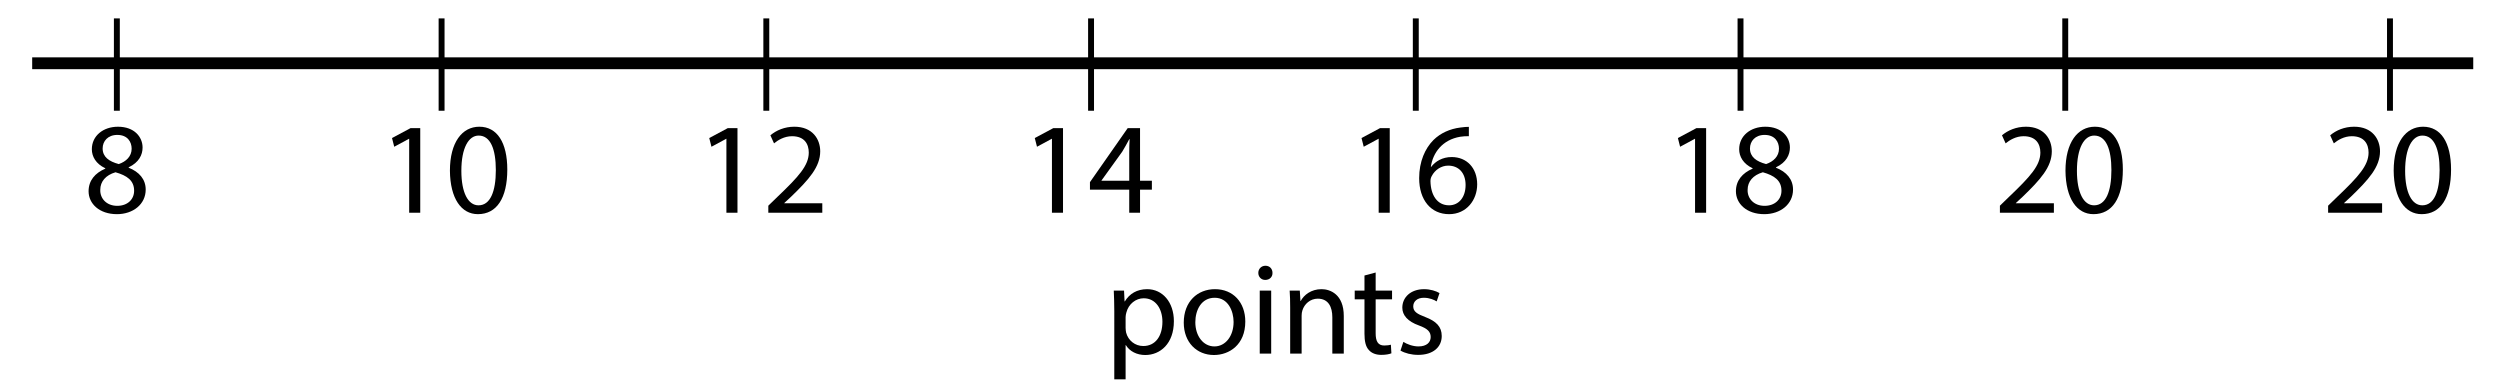 <?xml version="1.0" encoding="utf-8"?>
<!-- Generator: Adobe Illustrator 23.0.3, SVG Export Plug-In . SVG Version: 6.00 Build 0)  -->
<svg version="1.1" xmlns="http://www.w3.org/2000/svg" xmlns:xlink="http://www.w3.org/1999/xlink" x="0px" y="0px"
	 viewBox="0 0 211.375 32.586" style="enable-background:new 0 0 211.375 32.586;" xml:space="preserve">
<style type="text/css">
	.st0{fill:none;stroke:#000000;stroke-miterlimit:10;}
	.st1{fill:none;stroke:#000000;stroke-width:0.5;stroke-miterlimit:10;}
</style>
<g id="Artwork">
	<line class="st0" x1="2.721" y1="5.349" x2="209.113" y2="5.349"/>
	<line class="st1" x1="9.88" y1="1.556" x2="9.88" y2="9.363"/>
	<line class="st1" x1="37.336" y1="1.556" x2="37.336" y2="9.363"/>
	<line class="st1" x1="64.792" y1="1.556" x2="64.792" y2="9.363"/>
	<line class="st1" x1="92.249" y1="1.556" x2="92.249" y2="9.363"/>
	<line class="st1" x1="119.705" y1="1.556" x2="119.705" y2="9.363"/>
	<line class="st1" x1="147.161" y1="1.556" x2="147.161" y2="9.363"/>
	<line class="st1" x1="174.617" y1="1.556" x2="174.617" y2="9.363"/>
	<line class="st1" x1="202.073" y1="1.556" x2="202.073" y2="9.363"/>
</g>
<g id="Type">
	<g>
		<path d="M94.213,26.309c0-0.682-0.022-1.232-0.044-1.738h0.869l0.044,0.913h0.022c0.396-0.649,1.023-1.034,1.892-1.034
			c1.287,0,2.255,1.089,2.255,2.707c0,1.914-1.166,2.86-2.42,2.86c-0.704,0-1.32-0.308-1.639-0.836H95.17v2.894h-0.957V26.309z
			 M95.17,27.727c0,0.143,0.022,0.275,0.044,0.396c0.176,0.671,0.759,1.133,1.452,1.133c1.023,0,1.617-0.836,1.617-2.057
			c0-1.067-0.561-1.98-1.584-1.98c-0.66,0-1.276,0.473-1.463,1.199c-0.033,0.121-0.066,0.264-0.066,0.396V27.727z"/>
		<path d="M105.29,27.188c0,1.969-1.364,2.828-2.651,2.828c-1.441,0-2.552-1.056-2.552-2.739c0-1.782,1.167-2.828,2.641-2.828
			C104.256,24.449,105.29,25.56,105.29,27.188z M101.065,27.244c0,1.166,0.671,2.046,1.618,2.046c0.924,0,1.617-0.869,1.617-2.068
			c0-0.902-0.451-2.046-1.595-2.046C101.561,25.175,101.065,26.231,101.065,27.244z"/>
		<path d="M107.589,23.074c0.011,0.33-0.231,0.594-0.616,0.594c-0.341,0-0.583-0.264-0.583-0.594c0-0.341,0.253-0.605,0.605-0.605
			C107.358,22.469,107.589,22.733,107.589,23.074z M106.511,29.895V24.57h0.968v5.325H106.511z"/>
		<path d="M109.084,26.011c0-0.55-0.011-1.001-0.044-1.441h0.858l0.055,0.88h0.022c0.264-0.506,0.88-1.001,1.76-1.001
			c0.737,0,1.881,0.44,1.881,2.266v3.18h-0.968v-3.069c0-0.858-0.319-1.573-1.232-1.573c-0.638,0-1.133,0.451-1.298,0.99
			c-0.044,0.121-0.066,0.286-0.066,0.451v3.202h-0.968V26.011z"/>
		<path d="M116.312,23.041v1.529h1.386v0.737h-1.386v2.872c0,0.66,0.187,1.034,0.726,1.034c0.253,0,0.44-0.033,0.561-0.066
			l0.044,0.726c-0.187,0.077-0.484,0.132-0.858,0.132c-0.451,0-0.814-0.143-1.045-0.407c-0.275-0.286-0.374-0.759-0.374-1.386
			v-2.905h-0.825V24.57h0.825v-1.276L116.312,23.041z"/>
		<path d="M118.654,28.905c0.286,0.187,0.792,0.385,1.276,0.385c0.704,0,1.034-0.352,1.034-0.792c0-0.462-0.275-0.715-0.99-0.979
			c-0.957-0.341-1.408-0.869-1.408-1.507c0-0.858,0.693-1.562,1.837-1.562c0.539,0,1.012,0.154,1.309,0.33l-0.242,0.704
			c-0.209-0.132-0.594-0.308-1.089-0.308c-0.572,0-0.891,0.33-0.891,0.726c0,0.44,0.319,0.638,1.012,0.902
			c0.924,0.352,1.397,0.814,1.397,1.606c0,0.935-0.726,1.595-1.991,1.595c-0.583,0-1.122-0.143-1.496-0.363L118.654,28.905z"/>
	</g>
	<g>
		<path d="M7.49,16.171c0-0.902,0.539-1.54,1.419-1.914l-0.011-0.033c-0.792-0.374-1.133-0.99-1.133-1.606
			c0-1.133,0.957-1.903,2.211-1.903c1.386,0,2.079,0.869,2.079,1.76c0,0.605-0.297,1.254-1.177,1.672v0.033
			c0.891,0.352,1.441,0.979,1.441,1.848c0,1.243-1.067,2.08-2.432,2.08C8.392,18.107,7.49,17.216,7.49,16.171z M11.34,16.127
			c0-0.869-0.605-1.287-1.573-1.562c-0.836,0.242-1.288,0.792-1.288,1.474c-0.033,0.726,0.517,1.364,1.431,1.364
			C10.779,17.403,11.34,16.864,11.34,16.127z M8.678,12.552c0,0.715,0.539,1.1,1.364,1.32c0.616-0.209,1.089-0.649,1.089-1.298
			c0-0.572-0.341-1.167-1.21-1.167C9.118,11.407,8.678,11.935,8.678,12.552z"/>
	</g>
	<g>
		<path d="M34.597,11.737h-0.022l-1.243,0.671l-0.187-0.737l1.562-0.836h0.825v7.151h-0.936V11.737z"/>
		<path d="M42.892,14.334c0,2.431-0.902,3.773-2.486,3.773c-1.397,0-2.343-1.309-2.365-3.675c0-2.398,1.034-3.718,2.486-3.718
			C42.034,10.714,42.892,12.057,42.892,14.334z M39.008,14.444c0,1.859,0.572,2.916,1.452,2.916c0.99,0,1.463-1.155,1.463-2.981
			c0-1.76-0.451-2.916-1.452-2.916C39.625,11.462,39.008,12.497,39.008,14.444z"/>
	</g>
	<g>
		<path d="M61.419,11.737h-0.022l-1.243,0.671l-0.187-0.737l1.562-0.836h0.825v7.151h-0.936V11.737z"/>
		<path d="M64.961,17.986v-0.594l0.759-0.737c1.826-1.738,2.651-2.663,2.662-3.741c0-0.726-0.352-1.397-1.419-1.397
			c-0.649,0-1.188,0.33-1.519,0.605l-0.308-0.682c0.495-0.418,1.199-0.726,2.024-0.726c1.541,0,2.189,1.056,2.189,2.079
			c0,1.32-0.957,2.388-2.464,3.84l-0.572,0.528v0.022h3.212v0.803H64.961z"/>
	</g>
	<g>
		<path d="M88.943,11.737h-0.022l-1.243,0.671l-0.187-0.737l1.562-0.836h0.825v7.151h-0.936V11.737z"/>
		<path d="M95.477,17.986v-1.947h-3.322v-0.638l3.19-4.565h1.045v4.444h1.001v0.759h-1.001v1.947H95.477z M95.477,15.28v-2.387
			c0-0.374,0.011-0.748,0.033-1.122h-0.033c-0.22,0.418-0.396,0.726-0.594,1.056l-1.75,2.431v0.022H95.477z"/>
	</g>
	<g>
		<path d="M116.568,11.737h-0.022l-1.243,0.671l-0.187-0.737l1.562-0.836h0.825v7.151h-0.936V11.737z"/>
		<path d="M124.191,11.518c-0.198-0.011-0.451,0-0.726,0.044c-1.518,0.253-2.321,1.364-2.486,2.541h0.033
			c0.341-0.451,0.936-0.825,1.728-0.825c1.265,0,2.156,0.913,2.156,2.31c0,1.309-0.891,2.52-2.376,2.52
			c-1.529,0-2.53-1.188-2.53-3.047c0-1.408,0.506-2.52,1.21-3.224c0.594-0.583,1.386-0.946,2.288-1.056
			c0.286-0.044,0.528-0.055,0.704-0.055V11.518z M123.916,15.643c0-1.023-0.583-1.639-1.474-1.639c-0.583,0-1.123,0.363-1.386,0.88
			c-0.066,0.11-0.11,0.253-0.11,0.429c0.022,1.177,0.561,2.046,1.573,2.046C123.355,17.359,123.916,16.666,123.916,15.643z"/>
	</g>
	<g>
		<path d="M143.318,11.737h-0.022l-1.243,0.671l-0.187-0.737l1.562-0.836h0.825v7.151h-0.936V11.737z"/>
		<path d="M146.772,16.171c0-0.902,0.539-1.54,1.419-1.914l-0.011-0.033c-0.792-0.374-1.133-0.99-1.133-1.606
			c0-1.133,0.957-1.903,2.211-1.903c1.386,0,2.079,0.869,2.079,1.76c0,0.605-0.297,1.254-1.177,1.672v0.033
			c0.891,0.352,1.441,0.979,1.441,1.848c0,1.243-1.067,2.08-2.432,2.08C147.674,18.107,146.772,17.216,146.772,16.171z
			 M150.623,16.127c0-0.869-0.605-1.287-1.573-1.562c-0.836,0.242-1.288,0.792-1.288,1.474c-0.033,0.726,0.517,1.364,1.431,1.364
			C150.062,17.403,150.623,16.864,150.623,16.127z M147.96,12.552c0,0.715,0.539,1.1,1.364,1.32
			c0.616-0.209,1.089-0.649,1.089-1.298c0-0.572-0.341-1.167-1.21-1.167C148.4,11.407,147.96,11.935,147.96,12.552z"/>
	</g>
	<g>
		<path d="M169.092,17.986v-0.594l0.759-0.737c1.826-1.738,2.651-2.663,2.662-3.741c0-0.726-0.352-1.397-1.419-1.397
			c-0.649,0-1.188,0.33-1.519,0.605l-0.308-0.682c0.495-0.418,1.199-0.726,2.024-0.726c1.541,0,2.189,1.056,2.189,2.079
			c0,1.32-0.957,2.388-2.464,3.84l-0.572,0.528v0.022h3.212v0.803H169.092z"/>
		<path d="M179.487,14.334c0,2.431-0.902,3.773-2.486,3.773c-1.397,0-2.343-1.309-2.365-3.675c0-2.398,1.034-3.718,2.486-3.718
			C178.629,10.714,179.487,12.057,179.487,14.334z M175.604,14.444c0,1.859,0.572,2.916,1.452,2.916c0.99,0,1.463-1.155,1.463-2.981
			c0-1.76-0.451-2.916-1.452-2.916C176.22,11.462,175.604,12.497,175.604,14.444z"/>
	</g>
	<g>
		<path d="M196.842,17.986v-0.594l0.759-0.737c1.826-1.738,2.651-2.663,2.662-3.741c0-0.726-0.352-1.397-1.419-1.397
			c-0.649,0-1.188,0.33-1.519,0.605l-0.308-0.682c0.495-0.418,1.199-0.726,2.024-0.726c1.541,0,2.189,1.056,2.189,2.079
			c0,1.32-0.957,2.388-2.464,3.84l-0.572,0.528v0.022h3.212v0.803H196.842z"/>
		<path d="M207.237,14.334c0,2.431-0.902,3.773-2.486,3.773c-1.397,0-2.343-1.309-2.365-3.675c0-2.398,1.034-3.718,2.486-3.718
			C206.379,10.714,207.237,12.057,207.237,14.334z M203.354,14.444c0,1.859,0.572,2.916,1.452,2.916c0.99,0,1.463-1.155,1.463-2.981
			c0-1.76-0.451-2.916-1.452-2.916C203.97,11.462,203.354,12.497,203.354,14.444z"/>
	</g>
	<g>
	</g>
	<g>
	</g>
	<g>
	</g>
	<g>
	</g>
	<g>
	</g>
	<g>
	</g>
	<g>
	</g>
	<g>
	</g>
	<g>
	</g>
	<g>
	</g>
	<g>
	</g>
	<g>
	</g>
	<g>
	</g>
	<g>
	</g>
	<g>
	</g>
</g>
</svg>
